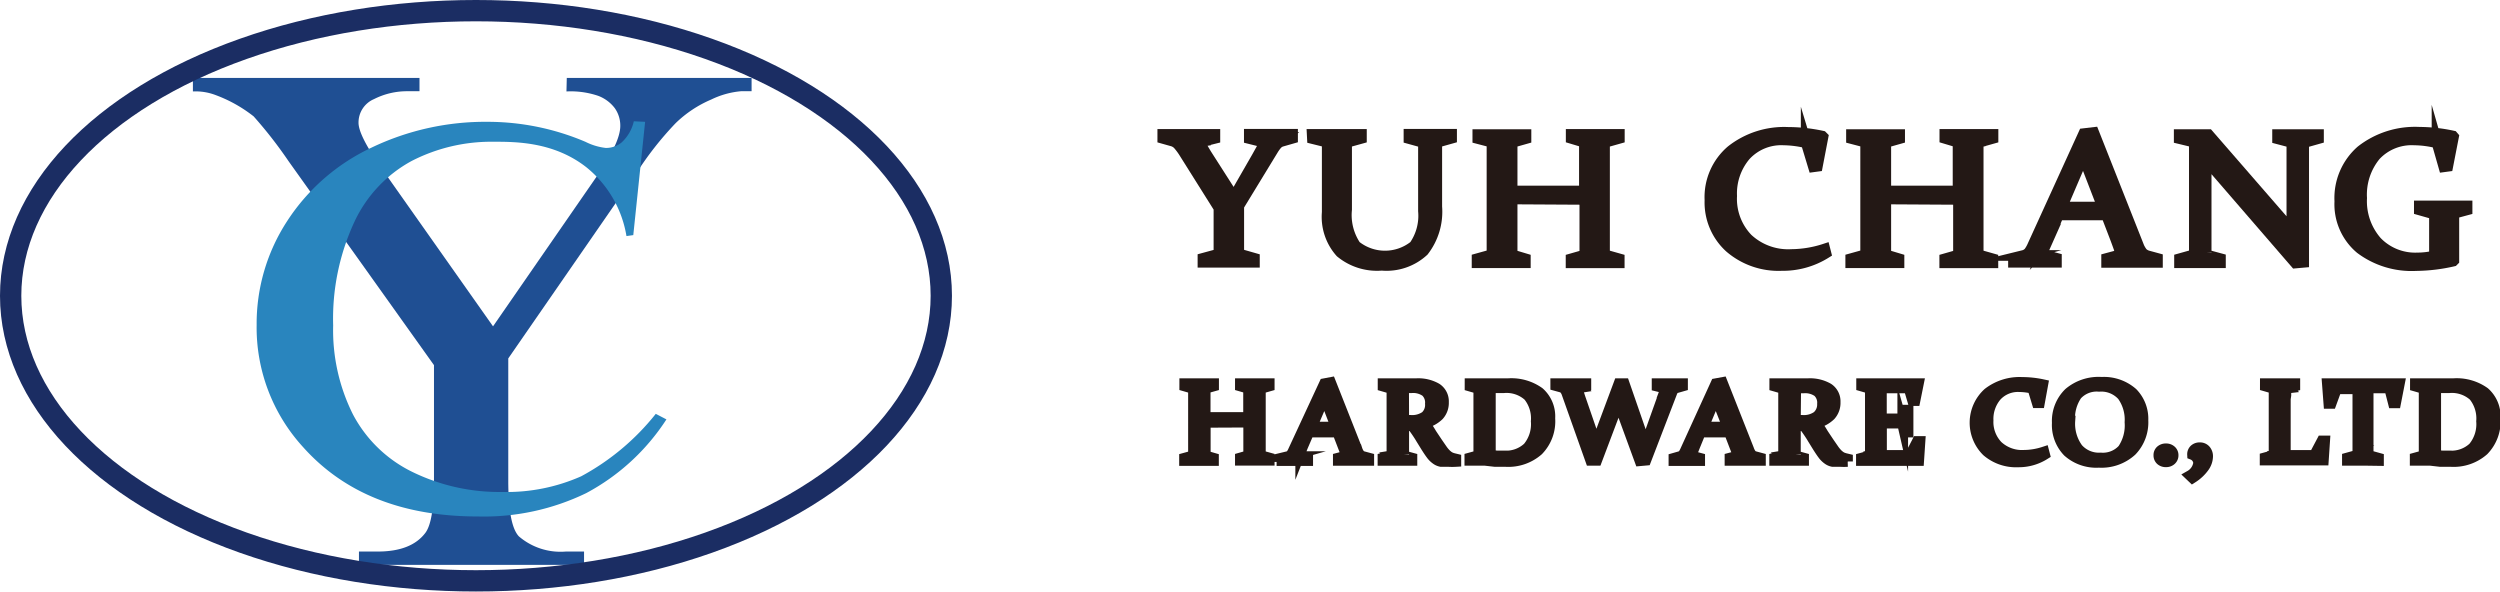 <svg xmlns="http://www.w3.org/2000/svg" viewBox="0 0 234.57 55.51"><defs><style>.cls-1{fill:#1f4f93;}.cls-2{fill:#2985be;}.cls-3,.cls-5{fill:none;stroke-miterlimit:10;}.cls-3{stroke:#1b2d63;stroke-width:2px;}.cls-4{fill:#231815;}.cls-5{stroke:#231815;}</style></defs><title>資產 1</title><g id="圖層_2" data-name="圖層 2"><g id="圖層_1-2" data-name="圖層 1"><path class="cls-1" d="M53.18,7.31H70.52V8.56h-1a8,8,0,0,0-2.79.78,10.9,10.9,0,0,0-3.34,2.22,30.54,30.54,0,0,0-3.7,4.72l-12,17.35V45.08q0,4.21,1,5.25a6,6,0,0,0,4.4,1.42H54.8V53H33.68V51.75h1.76q3.15,0,4.47-1.75.81-1.08.81-4.92V34.26L27.08,15.13a40.83,40.83,0,0,0-3.28-4.21,13.08,13.08,0,0,0-3.57-2,5.26,5.26,0,0,0-2.13-.34V7.31H39.36V8.56h-1.1a6.86,6.86,0,0,0-3.17.74,2.38,2.38,0,0,0-1.45,2.22q0,1.21,2.24,4.38L46.26,30.62,56,16.54q2.2-3.17,2.2-4.72a2.82,2.82,0,0,0-.53-1.69A3.51,3.51,0,0,0,56.15,9a8,8,0,0,0-3-.42Z"/><path class="cls-2" d="M60.53,11.43,59.42,22.06l-.64.09A10.47,10.47,0,0,0,55,15.68c-3.05-2.38-6.61-2.38-8.68-2.38a16.34,16.34,0,0,0-7.67,1.79,12.5,12.5,0,0,0-5.39,5.71,21.6,21.6,0,0,0-2,9.74,17.65,17.65,0,0,0,1.85,8.33,12.46,12.46,0,0,0,5.58,5.41,18.62,18.62,0,0,0,8.51,1.88,17.22,17.22,0,0,0,7.33-1.47,22.63,22.63,0,0,0,7-5.86l1,.52A20.39,20.39,0,0,1,55,46.27a22,22,0,0,1-10.16,2.19q-10.6,0-16.42-6.53a16.62,16.62,0,0,1-4.34-11.44,17.62,17.62,0,0,1,2.86-9.74,19.08,19.08,0,0,1,7.88-6.88,24.7,24.7,0,0,1,11-2.44,23.45,23.45,0,0,1,9.12,1.88,5.64,5.64,0,0,0,1.89.57,2.31,2.31,0,0,0,1.48-.5,3.86,3.86,0,0,0,1.16-2Z"/><ellipse class="cls-3" cx="44.66" cy="27.75" rx="43.66" ry="26.75"/><path class="cls-4" d="M115.77,18.5l2.15-3.74.39-.7a1.08,1.08,0,0,0,.16-.48c0-.18-.14-.3-.41-.37l-.84-.21,0-.4q1,0,2.06,0t2,0l0,.37-.94.27a1,1,0,0,0-.52.3,3.62,3.62,0,0,0-.37.51l-3.22,5.28v2.6q0,.51,0,.93t0,.76c0,.14.11.24.32.29l1.15.33,0,.37-2.41,0-2.42,0,0-.37,1.25-.34a.29.29,0,0,0,.25-.26q0-.34,0-.77t0-.94V19.52l-3.28-5.22a5.86,5.86,0,0,0-.56-.75,1.19,1.19,0,0,0-.58-.33l-.85-.24,0-.37q.85,0,2.29,0,1.26,0,2.6,0l0,.37-.88.22a.6.6,0,0,0-.28.12.27.27,0,0,0-.08.2,1,1,0,0,0,.14.44c.1.17.22.38.36.6Z"/><path class="cls-5" d="M115.77,18.5l2.15-3.74.39-.7a1.08,1.08,0,0,0,.16-.48c0-.18-.14-.3-.41-.37l-.84-.21,0-.4q1,0,2.06,0t2,0l0,.37-.94.27a1,1,0,0,0-.52.3,3.62,3.62,0,0,0-.37.51l-3.22,5.28v2.6q0,.51,0,.93t0,.76c0,.14.11.24.32.29l1.15.33,0,.37-2.41,0-2.42,0,0-.37,1.25-.34a.29.29,0,0,0,.25-.26q0-.34,0-.77t0-.94V19.52l-3.28-5.22a5.86,5.86,0,0,0-.56-.75,1.19,1.19,0,0,0-.58-.33l-.85-.24,0-.37q.85,0,2.29,0,1.26,0,2.6,0l0,.37-.88.22a.6.6,0,0,0-.28.12.27.27,0,0,0-.08.2,1,1,0,0,0,.14.44c.1.17.22.38.36.6Z"/><path class="cls-4" d="M123.12,12.61c.8,0,1.57,0,2.31,0s1.51,0,2.31,0l0,.37-1.15.32a.28.28,0,0,0-.24.26c0,.2,0,.42,0,.65s0,.5,0,.78v4.68a5.15,5.15,0,0,0,.85,3.39,4.41,4.41,0,0,0,5.5,0,4.93,4.93,0,0,0,.86-3.26V15q0-.42,0-.78c0-.24,0-.46,0-.65a.29.29,0,0,0-.24-.26L132.2,13l0-.4,2,0,2,0,0,.37-1.17.33a.3.3,0,0,0-.22.29q0,.28,0,.63t0,.79v4.39a6,6,0,0,1-1.24,4.15,5.11,5.11,0,0,1-3.92,1.34,5.37,5.37,0,0,1-3.87-1.21,5,5,0,0,1-1.25-3.76V15c0-.29,0-.55,0-.79s0-.44,0-.63a.29.29,0,0,0-.22-.29L123.14,13Z"/><path class="cls-5" d="M123.12,12.61c.8,0,1.57,0,2.31,0s1.51,0,2.31,0l0,.37-1.15.32a.28.28,0,0,0-.24.26c0,.2,0,.42,0,.65s0,.5,0,.78v4.68a5.15,5.15,0,0,0,.85,3.39,4.41,4.41,0,0,0,5.5,0,4.93,4.93,0,0,0,.86-3.26V15q0-.42,0-.78c0-.24,0-.46,0-.65a.29.29,0,0,0-.24-.26L132.2,13l0-.4,2,0,2,0,0,.37-1.17.33a.3.3,0,0,0-.22.29q0,.28,0,.63t0,.79v4.39a6,6,0,0,1-1.24,4.15,5.11,5.11,0,0,1-3.92,1.34,5.37,5.37,0,0,1-3.87-1.21,5,5,0,0,1-1.25-3.76V15c0-.29,0-.55,0-.79s0-.44,0-.63a.29.29,0,0,0-.22-.29L123.14,13Z"/><path class="cls-4" d="M141.88,18.67V22q0,1,0,1.69a.29.29,0,0,0,.24.29l1,.3,0,.37-2.22,0-2.31,0,0-.37,1.15-.32c.16,0,.24-.14.25-.27q0-.69,0-1.7V15q0-.86,0-1.42a.3.3,0,0,0-.22-.29L138.66,13l0-.37q1.2,0,2.31,0t2.21,0l0,.37-1.06.3a.27.27,0,0,0-.24.27c0,.41,0,.89,0,1.45v2.9h6.78V15c0-.55,0-1,0-1.45a.27.27,0,0,0-.24-.27l-1-.3,0-.37q1.14,0,2.25,0t2.27,0l0,.37-1.17.33a.3.3,0,0,0-.22.29q0,.57,0,1.42V22q0,1,0,1.7c0,.13.09.22.25.27l1.13.32,0,.37-2.35,0-2.17,0,0-.37,1.05-.3a.29.29,0,0,0,.24-.29c0-.46,0-1,0-1.69v-3.3Z"/><path class="cls-5" d="M141.88,18.67V22q0,1,0,1.69a.29.29,0,0,0,.24.29l1,.3,0,.37-2.22,0-2.31,0,0-.37,1.15-.32c.16,0,.24-.14.25-.27q0-.69,0-1.7V15q0-.86,0-1.42a.3.3,0,0,0-.22-.29L138.66,13l0-.37q1.2,0,2.31,0t2.21,0l0,.37-1.06.3a.27.27,0,0,0-.24.27c0,.41,0,.89,0,1.45v2.9h6.78V15c0-.55,0-1,0-1.45a.27.27,0,0,0-.24-.27l-1-.3,0-.37q1.14,0,2.25,0t2.27,0l0,.37-1.17.33a.3.3,0,0,0-.22.29q0,.57,0,1.42V22q0,1,0,1.7c0,.13.09.22.25.27l1.13.32,0,.37-2.35,0-2.17,0,0-.37,1.05-.3a.29.29,0,0,0,.24-.29c0-.46,0-1,0-1.69v-3.3Z"/><path class="cls-4" d="M170.52,15.6l-.37.05-.68-2.25a9.43,9.43,0,0,0-2.1-.27,4.55,4.55,0,0,0-3.59,1.46,5.5,5.5,0,0,0-1.3,3.8,5.39,5.39,0,0,0,1.49,4,5.58,5.58,0,0,0,4.13,1.49,10.32,10.32,0,0,0,3.12-.52l.1.39a7.59,7.59,0,0,1-4.15,1.16,7,7,0,0,1-4.87-1.69,5.71,5.71,0,0,1-1.86-4.44,5.75,5.75,0,0,1,2-4.65,8,8,0,0,1,5.32-1.71,15.46,15.46,0,0,1,3.22.35l.07.07Z"/><path class="cls-5" d="M170.52,15.6l-.37.05-.68-2.25a9.43,9.43,0,0,0-2.1-.27,4.55,4.55,0,0,0-3.59,1.46,5.5,5.5,0,0,0-1.3,3.8,5.39,5.39,0,0,0,1.49,4,5.58,5.58,0,0,0,4.13,1.49,10.32,10.32,0,0,0,3.12-.52l.1.39a7.59,7.59,0,0,1-4.15,1.16,7,7,0,0,1-4.87-1.69,5.71,5.71,0,0,1-1.86-4.44,5.75,5.75,0,0,1,2-4.65,8,8,0,0,1,5.32-1.71,15.46,15.46,0,0,1,3.22.35l.07.07Z"/><path class="cls-4" d="M176.94,18.67V22q0,1,0,1.69a.29.29,0,0,0,.24.29l1,.3,0,.37-2.22,0-2.31,0,0-.37,1.15-.32c.16,0,.24-.14.25-.27q0-.69,0-1.7V15q0-.86,0-1.42a.29.29,0,0,0-.22-.29L173.72,13l0-.37q1.2,0,2.31,0t2.21,0l0,.37-1.06.3a.27.27,0,0,0-.24.27c0,.41,0,.89,0,1.45v2.9h6.78V15c0-.55,0-1,0-1.45a.27.27,0,0,0-.24-.27l-1-.3,0-.37q1.14,0,2.25,0t2.27,0l0,.37-1.17.33a.29.29,0,0,0-.22.29q0,.57,0,1.42V22q0,1,0,1.7c0,.13.09.22.25.27l1.13.32,0,.37-2.35,0-2.17,0,0-.37,1.05-.3a.29.29,0,0,0,.24-.29q0-.68,0-1.69v-3.3Z"/><path class="cls-5" d="M176.94,18.67V22q0,1,0,1.69a.29.29,0,0,0,.24.29l1,.3,0,.37-2.22,0-2.31,0,0-.37,1.15-.32c.16,0,.24-.14.25-.27q0-.69,0-1.7V15q0-.86,0-1.42a.29.29,0,0,0-.22-.29L173.72,13l0-.37q1.2,0,2.31,0t2.21,0l0,.37-1.06.3a.27.27,0,0,0-.24.27c0,.41,0,.89,0,1.45v2.9h6.78V15c0-.55,0-1,0-1.45a.27.27,0,0,0-.24-.27l-1-.3,0-.37q1.14,0,2.25,0t2.27,0l0,.37-1.17.33a.29.29,0,0,0-.22.29q0,.57,0,1.42V22q0,1,0,1.7c0,.13.09.22.25.27l1.13.32,0,.37-2.35,0-2.17,0,0-.37,1.05-.3a.29.29,0,0,0,.24-.29q0-.68,0-1.69v-3.3Z"/><path class="cls-4" d="M196.45,12.43l4.14,10.47a2.85,2.85,0,0,0,.42.8,1.16,1.16,0,0,0,.54.31l.88.24,0,.37-2.26,0-2.51,0,0-.37.89-.24a.73.73,0,0,0,.26-.13.29.29,0,0,0,.08-.23,1.46,1.46,0,0,0-.1-.45q-.1-.28-.27-.74l-.88-2.29h-4.49l-1,2.29-.31.76a1.32,1.32,0,0,0-.11.44.27.27,0,0,0,.09.22.75.75,0,0,0,.26.12l.87.23,0,.38-2.16,0-1.87,0,0-.37.94-.27a1,1,0,0,0,.52-.32,3.38,3.38,0,0,0,.37-.67l4.76-10.44Zm-3,7h3.84l-1.82-4.72Z"/><path class="cls-5" d="M196.45,12.43l4.14,10.47a2.85,2.85,0,0,0,.42.8,1.16,1.16,0,0,0,.54.31l.88.24,0,.37-2.26,0-2.51,0,0-.37.89-.24a.73.73,0,0,0,.26-.13.29.29,0,0,0,.08-.23,1.46,1.46,0,0,0-.1-.45q-.1-.28-.27-.74l-.88-2.29h-4.49l-1,2.29-.31.76a1.32,1.32,0,0,0-.11.44.27.27,0,0,0,.09.22.75.75,0,0,0,.26.12l.87.23,0,.38-2.16,0-1.87,0,0-.37.94-.27a1,1,0,0,0,.52-.32,3.38,3.38,0,0,0,.37-.67l4.76-10.44Zm-3,7h3.84l-1.82-4.72Z"/><path class="cls-4" d="M207,15V22q0,1,0,1.68a.28.28,0,0,0,.23.29l1.11.3,0,.38-1.91,0-1.93,0,0-.37,1.14-.32c.16,0,.25-.13.25-.27q0-.69,0-1.7V15q0-.86,0-1.42a.29.29,0,0,0-.22-.29L204.47,13l0-.37,1.9,0c.28,0,.56,0,.85,0l7.82,9V15q0-.83,0-1.43a.29.29,0,0,0-.24-.26l-1.1-.29,0-.39,1.93,0,1.91,0,0,.37-1.17.33a.29.29,0,0,0-.22.29q0,.57,0,1.42v9.57l-.78.07Z"/><path class="cls-5" d="M207,15V22q0,1,0,1.68a.28.28,0,0,0,.23.29l1.11.3,0,.38-1.91,0-1.93,0,0-.37,1.14-.32c.16,0,.25-.13.25-.27q0-.69,0-1.7V15q0-.86,0-1.42a.29.29,0,0,0-.22-.29L204.47,13l0-.37,1.9,0c.28,0,.56,0,.85,0l7.82,9V15q0-.83,0-1.43a.29.29,0,0,0-.24-.26l-1.1-.29,0-.39,1.93,0,1.91,0,0,.37-1.17.33a.29.29,0,0,0-.22.29q0,.57,0,1.42v9.57l-.78.07Z"/><path class="cls-4" d="M229.67,15.6l-.37.05-.64-2.24a9.1,9.1,0,0,0-2.13-.28,4.63,4.63,0,0,0-3.63,1.45,5.77,5.77,0,0,0-1.31,4,5.76,5.76,0,0,0,1.42,4.1,5,5,0,0,0,3.82,1.52,6.76,6.76,0,0,0,1.59-.19V21.73q0-.43,0-.78c0-.23,0-.45,0-.64a.28.28,0,0,0-.22-.28L227,19.69l0-.37,2.31,0,2.17,0,0,.37-1,.27a.3.3,0,0,0-.24.27c0,.23,0,.46,0,.7s0,.49,0,.77v2.74l-.06.06a16.36,16.36,0,0,1-3.5.42,8,8,0,0,1-5.21-1.59,5.44,5.44,0,0,1-1.93-4.44,5.91,5.91,0,0,1,2-4.75A8.19,8.19,0,0,1,227,12.41a15.12,15.12,0,0,1,3.15.35l.06.07Z"/><path class="cls-5" d="M229.67,15.6l-.37.05-.64-2.24a9.1,9.1,0,0,0-2.13-.28,4.63,4.63,0,0,0-3.63,1.45,5.77,5.77,0,0,0-1.31,4,5.76,5.76,0,0,0,1.42,4.1,5,5,0,0,0,3.82,1.52,6.76,6.76,0,0,0,1.59-.19V21.73q0-.43,0-.78c0-.23,0-.45,0-.64a.28.28,0,0,0-.22-.28L227,19.69l0-.37,2.31,0,2.17,0,0,.37-1,.27a.3.3,0,0,0-.24.27c0,.23,0,.46,0,.7s0,.49,0,.77v2.74l-.06.06a16.36,16.36,0,0,1-3.5.42,8,8,0,0,1-5.21-1.59,5.44,5.44,0,0,1-1.93-4.44,5.91,5.91,0,0,1,2-4.75A8.19,8.19,0,0,1,227,12.41a15.12,15.12,0,0,1,3.15.35l.06.07Z"/><path class="cls-4" d="M113.09,39.63v2c0,.4,0,.74,0,1a.17.17,0,0,0,.15.18l.62.18,0,.22-1.33,0-1.39,0,0-.22.69-.19c.1,0,.15-.08.15-.16q0-.42,0-1V37.45q0-.51,0-.85a.18.18,0,0,0-.13-.18l-.69-.2V36l1.38,0,1.33,0,0,.22-.64.18a.16.16,0,0,0-.15.16c0,.25,0,.54,0,.87v1.74h4.07V37.43q0-.5,0-.87a.16.16,0,0,0-.15-.16l-.62-.18V36l1.35,0,1.36,0,0,.22-.7.2a.18.18,0,0,0-.13.18q0,.34,0,.85v4.17q0,.61,0,1,0,.12.15.16l.68.19v.22l-1.41,0-1.3,0,0-.22.63-.18a.17.17,0,0,0,.15-.18q0-.41,0-1v-2Z"/><path class="cls-5" d="M113.09,39.63v2c0,.4,0,.74,0,1a.17.17,0,0,0,.15.18l.62.18,0,.22-1.33,0-1.39,0,0-.22.69-.19c.1,0,.15-.08.15-.16q0-.42,0-1V37.45q0-.51,0-.85a.18.18,0,0,0-.13-.18l-.69-.2V36l1.38,0,1.33,0,0,.22-.64.18a.16.16,0,0,0-.15.16c0,.25,0,.54,0,.87v1.74h4.07V37.43q0-.5,0-.87a.16.16,0,0,0-.15-.16l-.62-.18V36l1.35,0,1.36,0,0,.22-.7.2a.18.18,0,0,0-.13.18q0,.34,0,.85v4.17q0,.61,0,1,0,.12.15.16l.68.19v.22l-1.41,0-1.3,0,0-.22.63-.18a.17.17,0,0,0,.15-.18q0-.41,0-1v-2Z"/><path class="cls-4" d="M124.85,35.89l2.48,6.28a1.64,1.64,0,0,0,.25.48.69.69,0,0,0,.33.19l.52.14v.22l-1.36,0-1.5,0,0-.22.53-.14a.41.41,0,0,0,.16-.08.17.17,0,0,0,0-.13.86.86,0,0,0-.06-.27l-.17-.44-.53-1.38h-2.69l-.59,1.37-.18.46a.8.8,0,0,0-.07.27.16.16,0,0,0,.05.13.44.44,0,0,0,.16.08l.52.14v.23l-1.3,0-1.12,0,0-.22.56-.16a.59.59,0,0,0,.31-.19,2,2,0,0,0,.22-.4L124.27,36Zm-1.78,4.18h2.3l-1.09-2.83Z"/><path class="cls-5" d="M124.85,35.89l2.48,6.28a1.64,1.64,0,0,0,.25.48.69.69,0,0,0,.33.19l.52.14v.22l-1.36,0-1.5,0,0-.22.53-.14a.41.41,0,0,0,.16-.08.17.17,0,0,0,0-.13.86.86,0,0,0-.06-.27l-.17-.44-.53-1.38h-2.69l-.59,1.37-.18.46a.8.8,0,0,0-.07.27.16.16,0,0,0,.05.13.44.44,0,0,0,.16.08l.52.14v.23l-1.3,0-1.12,0,0-.22.56-.16a.59.59,0,0,0,.31-.19,2,2,0,0,0,.22-.4L124.27,36Zm-1.78,4.18h2.3l-1.09-2.83Z"/><path class="cls-4" d="M131.71,41.61q0,.31,0,.55c0,.17,0,.31,0,.45a.19.19,0,0,0,.15.2l.62.17,0,.22-1.33,0-1.39,0,0-.22.69-.19a.18.18,0,0,0,.15-.16c0-.14,0-.29,0-.46s0-.36,0-.56V37.45c0-.17,0-.33,0-.47s0-.27,0-.38a.18.18,0,0,0-.14-.17l-.69-.2V36l1.41,0h.34l.51,0,.51,0h.32a3.44,3.44,0,0,1,1.93.44,1.46,1.46,0,0,1,.65,1.29,1.75,1.75,0,0,1-.44,1.24,2.87,2.87,0,0,1-1.35.73c.24.33.46.65.66,1l.56.84.47.68a3.29,3.29,0,0,0,.4.46l.19.15.2.11.22.07.25.06,0,.23a5.82,5.82,0,0,1-.68,0h-.4l-.31,0a1.18,1.18,0,0,1-.25-.08,1.16,1.16,0,0,1-.22-.13,2,2,0,0,1-.46-.46c-.15-.2-.3-.43-.46-.68l-.5-.81c-.17-.29-.36-.57-.55-.84l-.14-.19a.46.46,0,0,0-.29-.17l-.24,0h-.39Zm0-2.17.63,0a2.18,2.18,0,0,0,1.42-.38,1.46,1.46,0,0,0,.45-1.18,1.4,1.4,0,0,0-.43-1.14,2.07,2.07,0,0,0-1.35-.36h-.34l-.39,0Z"/><path class="cls-5" d="M131.71,41.61q0,.31,0,.55c0,.17,0,.31,0,.45a.19.19,0,0,0,.15.2l.62.17,0,.22-1.33,0-1.39,0,0-.22.69-.19a.18.18,0,0,0,.15-.16c0-.14,0-.29,0-.46s0-.36,0-.56V37.45c0-.17,0-.33,0-.47s0-.27,0-.38a.18.18,0,0,0-.14-.17l-.69-.2V36l1.41,0h.34l.51,0,.51,0h.32a3.44,3.44,0,0,1,1.93.44,1.46,1.46,0,0,1,.65,1.29,1.75,1.75,0,0,1-.44,1.24,2.87,2.87,0,0,1-1.35.73c.24.33.46.65.66,1l.56.84.47.68a3.29,3.29,0,0,0,.4.46l.19.15.2.11.22.07.25.06,0,.23a5.82,5.82,0,0,1-.68,0h-.4l-.31,0a1.18,1.18,0,0,1-.25-.08,1.16,1.16,0,0,1-.22-.13,2,2,0,0,1-.46-.46c-.15-.2-.3-.43-.46-.68l-.5-.81c-.17-.29-.36-.57-.55-.84l-.14-.19a.46.46,0,0,0-.29-.17l-.24,0h-.39Zm0-2.17.63,0a2.18,2.18,0,0,0,1.42-.38,1.46,1.46,0,0,0,.45-1.18,1.4,1.4,0,0,0-.43-1.14,2.07,2.07,0,0,0-1.35-.36h-.34l-.39,0Z"/><path class="cls-4" d="M139.3,43.19l-1.39,0,0-.22.69-.19c.1,0,.15-.08.15-.16s0-.29,0-.46,0-.36,0-.56V37.45c0-.17,0-.33,0-.47s0-.27,0-.38a.18.18,0,0,0-.13-.17l-.69-.2V36l1.4,0,1.08,0,1.07,0a4.49,4.49,0,0,1,2.94.82,3,3,0,0,1,1,2.43,3.91,3.91,0,0,1-1.09,3,4.24,4.24,0,0,1-3.06,1.05h-1l-.94,0m.54-.46.65.05h.63a3,3,0,0,0,2.25-.8,3.41,3.41,0,0,0,.77-2.45,3.35,3.35,0,0,0-.73-2.38,3.07,3.07,0,0,0-2.32-.77h-.56l-.69,0Z"/><path class="cls-5" d="M139.3,43.19l-1.39,0,0-.22.69-.19c.1,0,.15-.08.15-.16s0-.29,0-.46,0-.36,0-.56V37.45c0-.17,0-.33,0-.47s0-.27,0-.38a.18.18,0,0,0-.13-.17l-.69-.2V36l1.4,0,1.08,0,1.07,0a4.49,4.49,0,0,1,2.94.82,3,3,0,0,1,1,2.43,3.91,3.91,0,0,1-1.09,3,4.24,4.24,0,0,1-3.06,1.05h-1Zm.54-.46.65.05h.63a3,3,0,0,0,2.25-.8,3.41,3.41,0,0,0,.77-2.45,3.35,3.35,0,0,0-.73-2.38,3.07,3.07,0,0,0-2.32-.77h-.56l-.69,0Z"/><path class="cls-4" d="M153.87,43.23l-2-5.47-2.05,5.43-.57,0-2.24-6.31a1.19,1.19,0,0,0-.21-.37.62.62,0,0,0-.32-.19l-.51-.14V36l1.3,0,1.53,0,0,.22-.52.14a.34.34,0,0,0-.17.08.21.21,0,0,0-.05.15,1,1,0,0,0,.05.27l.14.44,1.52,4.41L151.9,36l.5,0,2,5.78L156,37.3l.16-.47a1,1,0,0,0,.06-.27.16.16,0,0,0-.05-.13.39.39,0,0,0-.16-.07l-.53-.13V36l1.22,0,1.17,0,0,.22-.56.16a.58.58,0,0,0-.26.14,1,1,0,0,0-.19.34l-2.43,6.32Z"/><path class="cls-5" d="M153.87,43.23l-2-5.47-2.05,5.43-.57,0-2.24-6.31a1.19,1.19,0,0,0-.21-.37.62.62,0,0,0-.32-.19l-.51-.14V36l1.3,0,1.53,0,0,.22-.52.14a.34.34,0,0,0-.17.08.21.21,0,0,0-.05.15,1,1,0,0,0,.05.27l.14.44,1.52,4.41L151.9,36l.5,0,2,5.78L156,37.3l.16-.47a1,1,0,0,0,.06-.27.16.16,0,0,0-.05-.13.39.39,0,0,0-.16-.07l-.53-.13V36l1.22,0,1.17,0,0,.22-.56.16a.58.58,0,0,0-.26.14,1,1,0,0,0-.19.34l-2.43,6.32Z"/><path class="cls-4" d="M161.6,35.89l2.48,6.28a1.64,1.64,0,0,0,.25.48.69.69,0,0,0,.33.19l.52.14v.22l-1.36,0-1.5,0,0-.22.53-.14a.41.41,0,0,0,.16-.08.17.17,0,0,0,0-.13.86.86,0,0,0-.06-.27l-.17-.44-.53-1.38h-2.69L159,41.91l-.18.46a.82.82,0,0,0-.07.27.16.16,0,0,0,.05.13.44.44,0,0,0,.16.08l.52.14v.23l-1.3,0-1.12,0,0-.22.56-.16a.59.59,0,0,0,.31-.19,2.05,2.05,0,0,0,.22-.4L161,36Zm-1.78,4.18h2.3L161,37.24Z"/><path class="cls-5" d="M161.6,35.89l2.48,6.28a1.64,1.64,0,0,0,.25.48.69.69,0,0,0,.33.19l.52.14v.22l-1.36,0-1.5,0,0-.22.53-.14a.41.41,0,0,0,.16-.08.17.17,0,0,0,0-.13.86.86,0,0,0-.06-.27l-.17-.44-.53-1.38h-2.69L159,41.91l-.18.46a.82.82,0,0,0-.07.27.16.16,0,0,0,.05.13.44.44,0,0,0,.16.08l.52.14v.23l-1.3,0-1.12,0,0-.22.56-.16a.59.59,0,0,0,.31-.19,2.05,2.05,0,0,0,.22-.4L161,36Zm-1.78,4.18h2.3L161,37.24Z"/><path class="cls-4" d="M168.46,41.61q0,.31,0,.55c0,.17,0,.31,0,.45a.19.19,0,0,0,.15.2l.62.17,0,.22-1.33,0-1.39,0,0-.22.69-.19a.18.18,0,0,0,.15-.16c0-.14,0-.29,0-.46s0-.36,0-.56V37.45c0-.17,0-.33,0-.47s0-.27,0-.38a.18.18,0,0,0-.14-.17l-.69-.2V36l1.41,0h.34l.51,0,.51,0h.32a3.44,3.44,0,0,1,1.93.44,1.46,1.46,0,0,1,.65,1.29,1.75,1.75,0,0,1-.44,1.24,2.87,2.87,0,0,1-1.35.73c.24.33.46.65.66,1l.56.84.47.68a3.29,3.29,0,0,0,.4.46l.19.15.2.11.22.07.25.06,0,.23a5.82,5.82,0,0,1-.68,0h-.4l-.31,0a1.18,1.18,0,0,1-.25-.08,1.16,1.16,0,0,1-.22-.13,2,2,0,0,1-.46-.46c-.15-.2-.3-.43-.46-.68l-.5-.81c-.17-.29-.36-.57-.55-.84l-.14-.19a.46.46,0,0,0-.29-.17l-.24,0h-.39Zm0-2.17.63,0a2.18,2.18,0,0,0,1.42-.38A1.46,1.46,0,0,0,171,37.9a1.4,1.4,0,0,0-.43-1.14,2.07,2.07,0,0,0-1.35-.36h-.34l-.39,0Z"/><path class="cls-5" d="M168.46,41.61q0,.31,0,.55c0,.17,0,.31,0,.45a.19.19,0,0,0,.15.2l.62.17,0,.22-1.33,0-1.39,0,0-.22.69-.19a.18.18,0,0,0,.15-.16c0-.14,0-.29,0-.46s0-.36,0-.56V37.45c0-.17,0-.33,0-.47s0-.27,0-.38a.18.18,0,0,0-.14-.17l-.69-.2V36l1.41,0h.34l.51,0,.51,0h.32a3.44,3.44,0,0,1,1.93.44,1.46,1.46,0,0,1,.65,1.29,1.75,1.75,0,0,1-.44,1.24,2.87,2.87,0,0,1-1.35.73c.24.33.46.65.66,1l.56.84.47.68a3.29,3.29,0,0,0,.4.46l.19.15.2.11.22.07.25.06,0,.23a5.82,5.82,0,0,1-.68,0h-.4l-.31,0a1.18,1.18,0,0,1-.25-.08,1.16,1.16,0,0,1-.22-.13,2,2,0,0,1-.46-.46c-.15-.2-.3-.43-.46-.68l-.5-.81c-.17-.29-.36-.57-.55-.84l-.14-.19a.46.46,0,0,0-.29-.17l-.24,0h-.39Zm0-2.17.63,0a2.18,2.18,0,0,0,1.42-.38A1.46,1.46,0,0,0,171,37.9a1.4,1.4,0,0,0-.43-1.14,2.07,2.07,0,0,0-1.35-.36h-.34l-.39,0Z"/><path class="cls-4" d="M176,36h1.36L180,36l0,0-.32,1.59-.22,0-.35-1.19h-2.58V39.3h1.81a.19.19,0,0,0,.19-.13l.2-.69h.3c0,.48,0,.83,0,1.06s0,.57,0,1l-.3,0-.2-.7a.18.18,0,0,0-.17-.14h-1.82V41.6c0,.38,0,.75,0,1.13h2.68l.68-1.31.25,0-.12,1.79,0,0-2.67,0h-1.33l-1.38,0,0-.22.69-.19a.17.17,0,0,0,.15-.16c0-.14,0-.29,0-.46s0-.36,0-.56V37.45c0-.17,0-.33,0-.47s0-.27,0-.38a.18.18,0,0,0-.13-.18l-.69-.2V36L176,36"/><path class="cls-5" d="M176,36h1.36L180,36l0,0-.32,1.59-.22,0-.35-1.19h-2.58V39.3h1.81a.19.19,0,0,0,.19-.13l.2-.69h.3c0,.48,0,.83,0,1.06s0,.57,0,1l-.3,0-.2-.7a.18.18,0,0,0-.17-.14h-1.82V41.6c0,.38,0,.75,0,1.13h2.68l.68-1.31.25,0-.12,1.79,0,0-2.67,0h-1.33l-1.38,0,0-.22.69-.19a.17.17,0,0,0,.15-.16c0-.14,0-.29,0-.46s0-.36,0-.56V37.45c0-.17,0-.33,0-.47s0-.27,0-.38a.18.18,0,0,0-.13-.18l-.69-.2V36Z"/><path class="cls-4" d="M191.36,37.79l-.22,0-.41-1.35a5.61,5.61,0,0,0-1.26-.16,2.73,2.73,0,0,0-2.15.88,3.31,3.31,0,0,0-.78,2.28,3.23,3.23,0,0,0,.89,2.39,3.35,3.35,0,0,0,2.48.89,6.19,6.19,0,0,0,1.87-.31l.06.23a4.55,4.55,0,0,1-2.49.7,4.18,4.18,0,0,1-2.92-1,3.76,3.76,0,0,1,.11-5.46,4.81,4.81,0,0,1,3.19-1,9.25,9.25,0,0,1,1.94.21l0,0Z"/><path class="cls-5" d="M191.36,37.79l-.22,0-.41-1.35a5.61,5.61,0,0,0-1.26-.16,2.73,2.73,0,0,0-2.15.88,3.31,3.31,0,0,0-.78,2.28,3.23,3.23,0,0,0,.89,2.39,3.35,3.35,0,0,0,2.48.89,6.19,6.19,0,0,0,1.87-.31l.06.23a4.55,4.55,0,0,1-2.49.7,4.18,4.18,0,0,1-2.92-1,3.76,3.76,0,0,1,.11-5.46,4.81,4.81,0,0,1,3.19-1,9.25,9.25,0,0,1,1.94.21l0,0Z"/><path class="cls-4" d="M201.07,39.44A3.84,3.84,0,0,1,200,42.3a4.19,4.19,0,0,1-3.07,1.08,4,4,0,0,1-2.9-1,3.6,3.6,0,0,1-1-2.7,3.67,3.67,0,0,1,1.1-2.81,4.3,4.3,0,0,1,3.06-1,4.07,4.07,0,0,1,2.9,1,3.47,3.47,0,0,1,1,2.64m-6.86.07a3.93,3.93,0,0,0,.74,2.57,2.64,2.64,0,0,0,2.16.89,2.53,2.53,0,0,0,2.07-.81,4,4,0,0,0,.67-2.54,3.87,3.87,0,0,0-.71-2.5,2.66,2.66,0,0,0-2.19-.87,2.52,2.52,0,0,0-2.09.81,3.87,3.87,0,0,0-.65,2.45"/><path class="cls-5" d="M201.07,39.44A3.84,3.84,0,0,1,200,42.3a4.19,4.19,0,0,1-3.07,1.08,4,4,0,0,1-2.9-1,3.6,3.6,0,0,1-1-2.7,3.67,3.67,0,0,1,1.1-2.81,4.3,4.3,0,0,1,3.06-1,4.07,4.07,0,0,1,2.9,1A3.47,3.47,0,0,1,201.07,39.44Zm-6.86.07a3.93,3.93,0,0,0,.74,2.57,2.64,2.64,0,0,0,2.16.89,2.53,2.53,0,0,0,2.07-.81,4,4,0,0,0,.67-2.54,3.87,3.87,0,0,0-.71-2.5,2.66,2.66,0,0,0-2.19-.87,2.52,2.52,0,0,0-2.09.81A3.87,3.87,0,0,0,194.2,39.51Z"/><path class="cls-4" d="M203.23,42.11a.69.69,0,0,1,.48.17.56.56,0,0,1,.19.44.57.57,0,0,1-.19.44.68.68,0,0,1-.48.17.69.69,0,0,1-.49-.17.58.58,0,0,1-.18-.44.56.56,0,0,1,.18-.44.71.71,0,0,1,.49-.17"/><path class="cls-5" d="M203.23,42.11a.69.69,0,0,1,.48.17.56.56,0,0,1,.19.44.57.57,0,0,1-.19.44.68.68,0,0,1-.48.17.69.69,0,0,1-.49-.17.58.58,0,0,1-.18-.44.56.56,0,0,1,.18-.44A.71.71,0,0,1,203.23,42.11Z"/><path class="cls-4" d="M205.5,44.62a1.59,1.59,0,0,0,.79-1.17.9.9,0,0,0-.57-.8.6.6,0,0,1,.19-.47.7.7,0,0,1,.49-.17.68.68,0,0,1,.54.23.87.87,0,0,1,.2.59,1.76,1.76,0,0,1-.35,1,3.91,3.91,0,0,1-1.07,1Z"/><path class="cls-5" d="M205.5,44.62a1.59,1.59,0,0,0,.79-1.17.9.9,0,0,0-.57-.8.6.6,0,0,1,.19-.47.7.7,0,0,1,.49-.17.68.68,0,0,1,.54.23.87.87,0,0,1,.2.59,1.76,1.76,0,0,1-.35,1,3.91,3.91,0,0,1-1.07,1Z"/><path class="cls-4" d="M214.43,37.43V41.6q0,.57,0,1.13h2.72l.72-1.36.25,0L218,43.17l0,0-2.68,0h-1.4l-1.39,0,0-.22.69-.19a.18.18,0,0,0,.15-.16c0-.14,0-.29,0-.46s0-.36,0-.56V37.45c0-.17,0-.33,0-.47s0-.27,0-.38a.18.18,0,0,0-.13-.18l-.69-.2V36l1.38,0,1.39,0,0,.22-.69.19a.17.17,0,0,0-.15.16c0,.12,0,.29,0,.52v.33"/><path class="cls-5" d="M214.43,37.43V41.6q0,.57,0,1.13h2.72l.72-1.36.25,0L218,43.17l0,0-2.68,0h-1.4l-1.39,0,0-.22.69-.19a.18.18,0,0,0,.15-.16c0-.14,0-.29,0-.46s0-.36,0-.56V37.45c0-.17,0-.33,0-.47s0-.27,0-.38a.18.18,0,0,0-.13-.18l-.69-.2V36l1.38,0,1.39,0,0,.22-.69.19a.17.17,0,0,0-.15.16c0,.12,0,.29,0,.52Z"/><path class="cls-4" d="M221.77,43.19l-1.52,0,0-.22.83-.23a.16.16,0,0,0,.15-.16c0-.26,0-.59,0-1V36.48h-2l-.5,1.37-.22,0L218.37,36l0,0L221,36h1.49l2.64,0,0,0-.35,1.8-.22,0-.36-1.4h-2V41.6q0,.61,0,1a.16.16,0,0,0,.14.16l.83.23v.22l-1.53,0"/><path class="cls-5" d="M221.77,43.19l-1.52,0,0-.22.83-.23a.16.16,0,0,0,.15-.16c0-.26,0-.59,0-1V36.48h-2l-.5,1.37-.22,0L218.37,36l0,0L221,36h1.49l2.64,0,0,0-.35,1.8-.22,0-.36-1.4h-2V41.6q0,.61,0,1a.16.16,0,0,0,.14.16l.83.23v.22Z"/><path class="cls-4" d="M228,43.19l-1.39,0,0-.22.69-.19c.1,0,.15-.08.15-.16s0-.29,0-.46,0-.36,0-.56V37.45c0-.17,0-.33,0-.47s0-.27,0-.38a.18.18,0,0,0-.13-.17l-.69-.2V36l1.4,0,1.08,0,1.07,0a4.49,4.49,0,0,1,2.94.82,3,3,0,0,1,1,2.43,3.91,3.91,0,0,1-1.09,3,4.24,4.24,0,0,1-3.06,1.05h-1l-.94,0m.54-.46.65.05h.63a3,3,0,0,0,2.25-.8,3.41,3.41,0,0,0,.77-2.45,3.35,3.35,0,0,0-.73-2.38,3.07,3.07,0,0,0-2.32-.77h-.56l-.69,0Z"/><path class="cls-5" d="M228,43.19l-1.39,0,0-.22.69-.19c.1,0,.15-.08.15-.16s0-.29,0-.46,0-.36,0-.56V37.45c0-.17,0-.33,0-.47s0-.27,0-.38a.18.18,0,0,0-.13-.17l-.69-.2V36l1.4,0,1.08,0,1.07,0a4.49,4.49,0,0,1,2.94.82,3,3,0,0,1,1,2.43,3.91,3.91,0,0,1-1.09,3,4.24,4.24,0,0,1-3.06,1.05h-1Zm.54-.46.65.05h.63a3,3,0,0,0,2.25-.8,3.41,3.41,0,0,0,.77-2.45,3.35,3.35,0,0,0-.73-2.38,3.07,3.07,0,0,0-2.32-.77h-.56l-.69,0Z"/></g></g></svg>